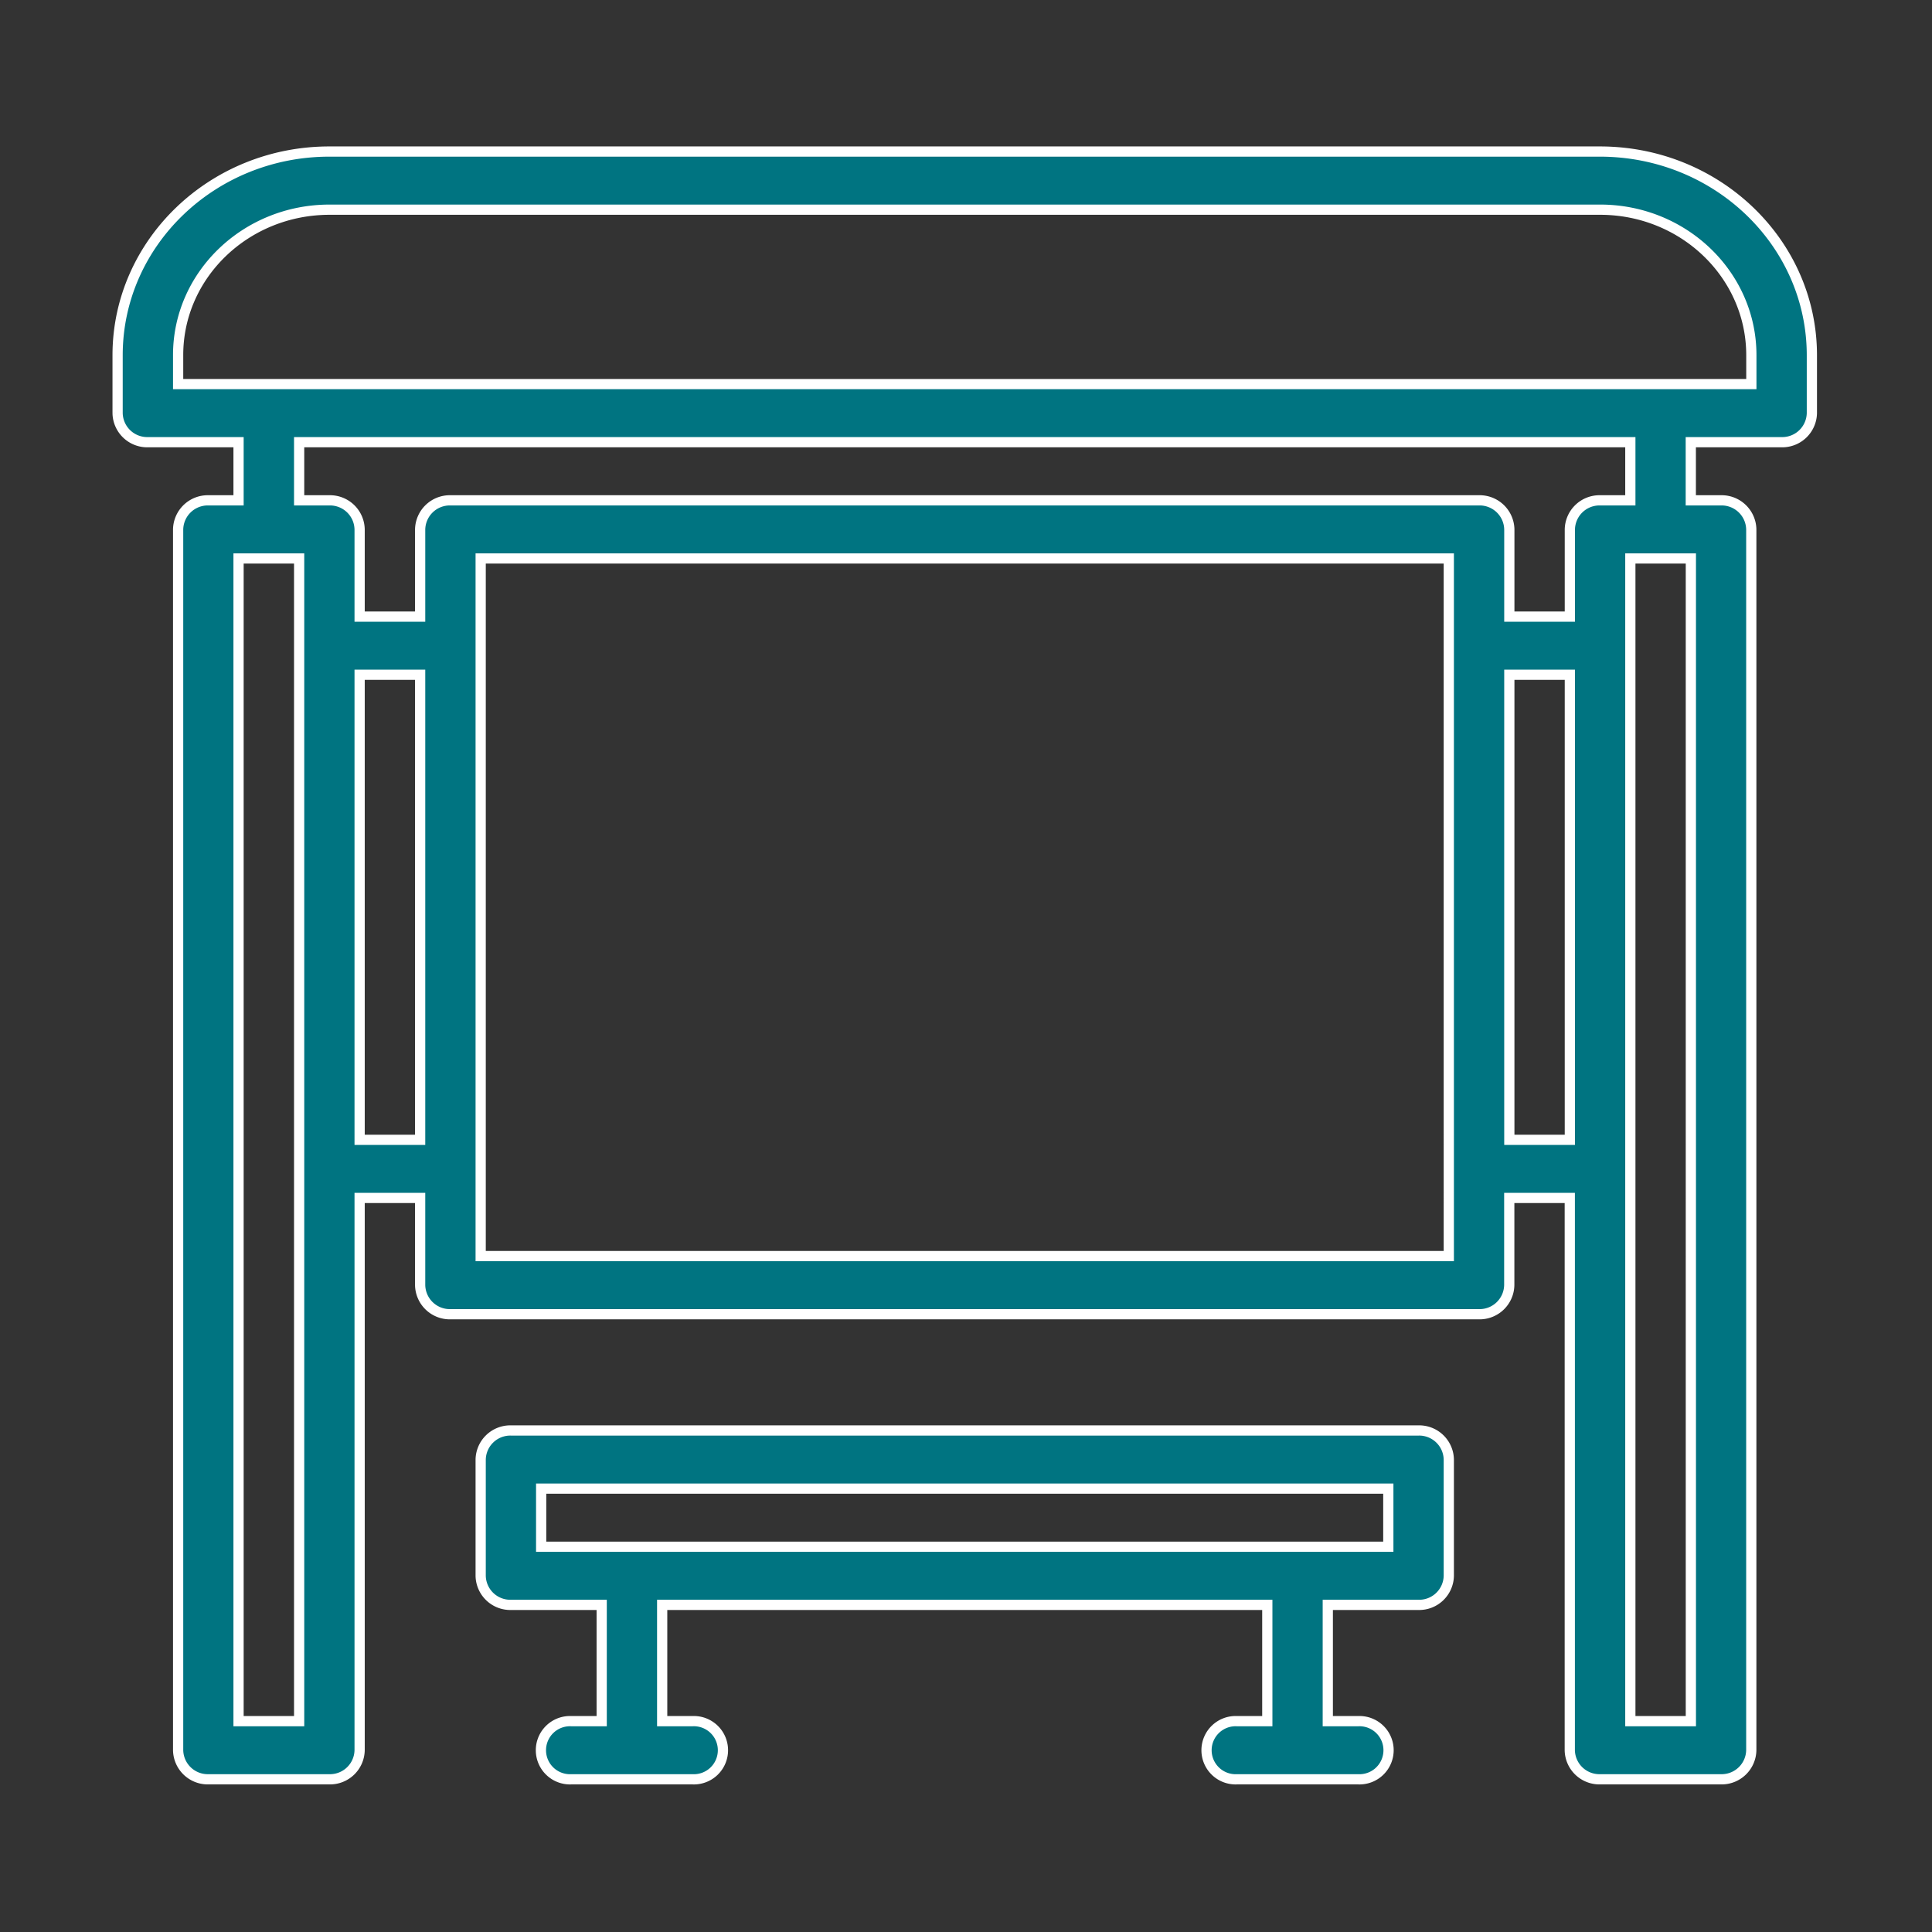 <?xml version="1.0"?>
<svg xmlns="http://www.w3.org/2000/svg" viewBox="0 0 566.93 566.93">
  <rect x="0" y="0" width="566.93" height="566.93" fill="#333333" stroke="none"/>
  <defs>
    <style>.cls-1{fill:none;}.cls-2{fill:#007481;stroke:#fff;stroke-miterlimit:10;stroke-width:3px;}</style>
  </defs>
  <title>Asset 12</title>
  <g id="Layer_2">
    <g id="Layer_1-2">
      <rect class="cls-1" width="566.93" height="566.93"/>
      <path class="cls-2" d="M416.27,419.76H149.92a8.7,8.7,0,0,0-8.87,8.53v34.12a8.7,8.7,0,0,0,8.87,8.53h26.64v34.12h-8.88a8.54,8.54,0,1,0,0,17.06h35.51a8.54,8.54,0,1,0,0-17.06h-8.88V470.94H371.88v34.12H363a8.54,8.54,0,1,0,0,17.06h35.51a8.54,8.54,0,1,0,0-17.06h-8.88V470.94h26.64a8.7,8.7,0,0,0,8.87-8.53V428.29A8.7,8.7,0,0,0,416.27,419.76Zm-8.88,34.12H158.8V436.82H407.39Z"/>
      <path class="cls-2" d="M469.53,44.47H96.66c-34.31,0-62.11,26.75-62.15,59.71v17.06a8.7,8.7,0,0,0,8.88,8.52H70v17.06H61.14a8.7,8.7,0,0,0-8.87,8.53V513.59a8.7,8.7,0,0,0,8.87,8.53H96.66a8.7,8.7,0,0,0,8.87-8.53V351.53h17.76v25.59a8.71,8.71,0,0,0,8.88,8.53H434a8.71,8.71,0,0,0,8.88-8.53V351.53h17.76V513.59a8.7,8.7,0,0,0,8.87,8.53h35.52a8.7,8.7,0,0,0,8.87-8.53V155.35a8.7,8.7,0,0,0-8.87-8.53h-8.88V129.76H522.8a8.7,8.7,0,0,0,8.88-8.52V104.18C531.64,71.22,503.84,44.51,469.53,44.47ZM87.78,505.06H70V163.88H87.78Zm17.75-170.59V198h17.76V334.47Zm319.61,34.12H141.05V163.88H425.14Zm17.76-34.12V198h17.76V334.47Zm53.27,170.59H478.41V163.88h17.76ZM478.41,146.82h-8.88a8.7,8.7,0,0,0-8.87,8.53v25.59H442.9V155.35a8.71,8.71,0,0,0-8.88-8.53H132.17a8.71,8.71,0,0,0-8.88,8.53v25.59H105.53V155.35a8.7,8.7,0,0,0-8.87-8.53H87.78V129.76H478.41Zm35.51-34.11H52.27v-8.53c0-23.54,19.88-42.62,44.39-42.65H469.53c24.51,0,44.37,19.11,44.39,42.65Z"/>
    </g>
  </g>
</svg>

